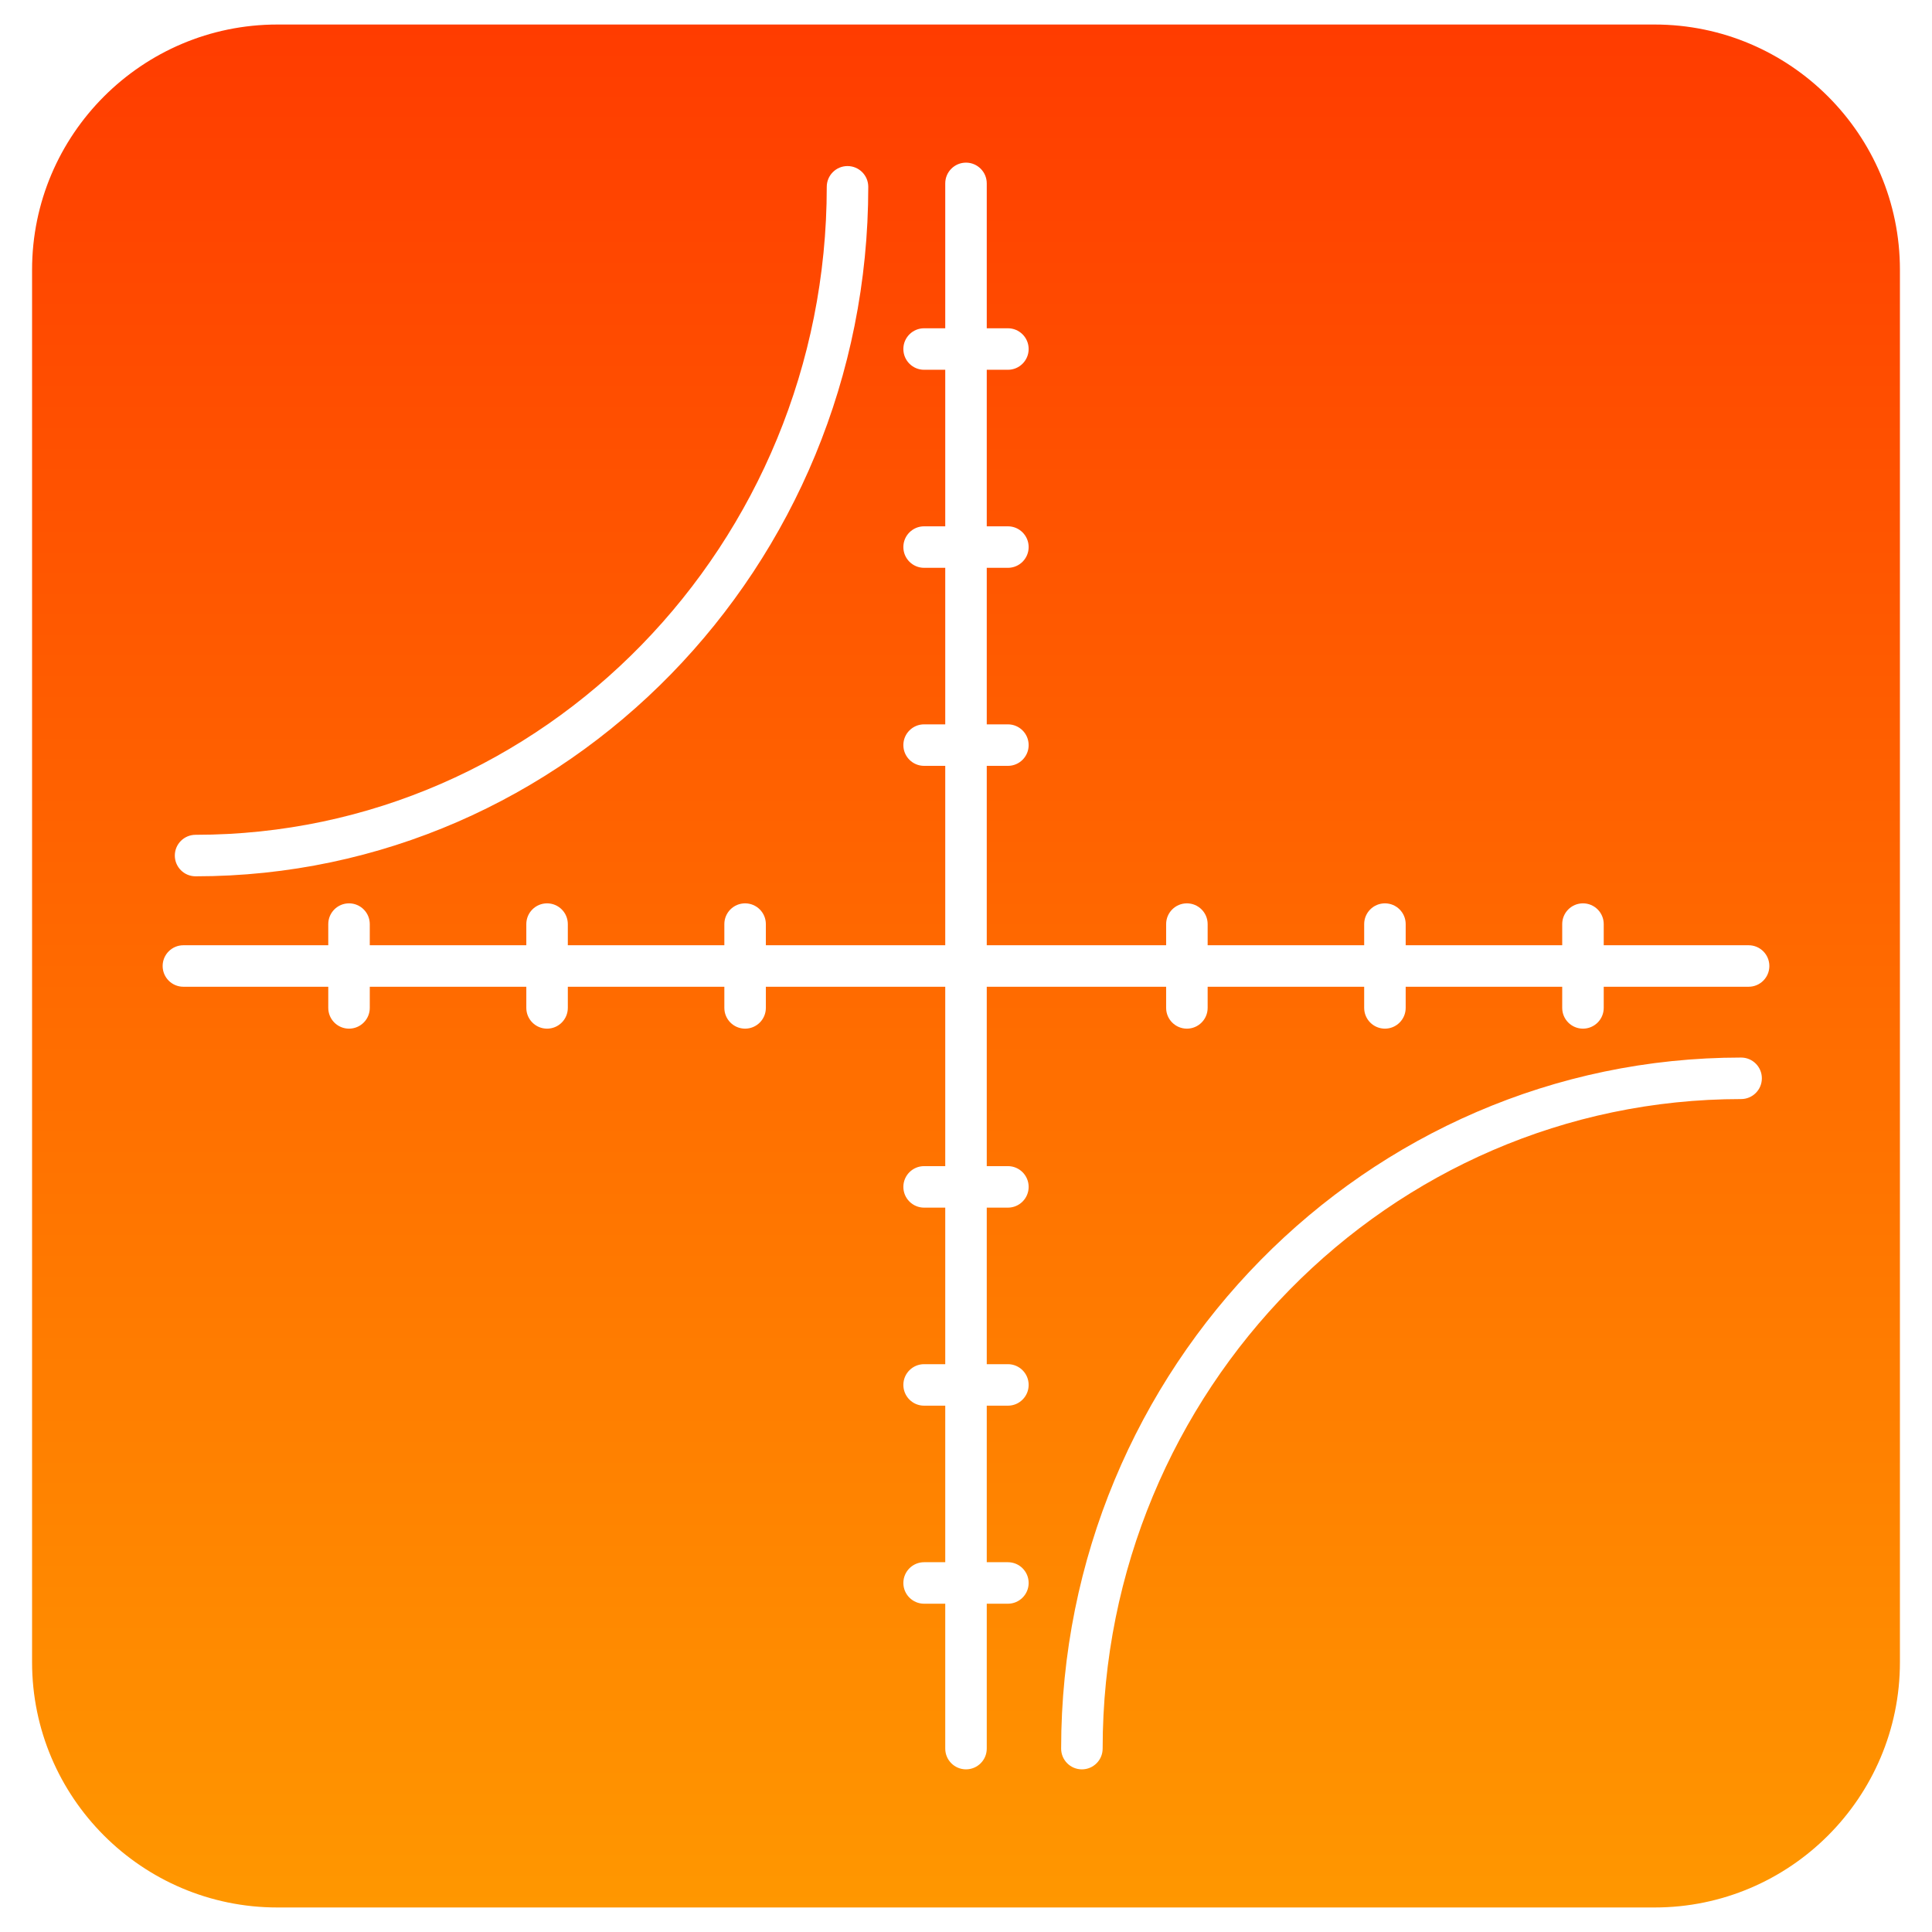 <?xml version="1.0" ?><!DOCTYPE svg  PUBLIC '-//W3C//DTD SVG 1.1//EN'  'http://www.w3.org/Graphics/SVG/1.1/DTD/svg11.dtd'><svg enableBackground="new 0 0 512 512" height="512px" id="Calque_1" version="1.1" viewBox="0 0 512 512" width="512px" xml:space="preserve" xmlns="http://www.w3.org/2000/svg" xmlns:xlink="http://www.w3.org/1999/xlink"><linearGradient gradientUnits="userSpaceOnUse" id="SVGID_1_" x1="255.999" x2="255.999" y1="6.5" y2="505.501"><stop offset="0" style="stop-color:#FF3C00"/><stop offset="1" style="stop-color:#FF9700"/></linearGradient><path d="M438.5,6.5h-365c-35.841,0-65,29.159-65,65v369c0,35.841,29.159,65,65,65h365  c35.842,0,65-29.159,65-65v-369C503.5,35.659,474.342,6.5,438.5,6.5z M51.828,221.23c92.234,0,167.272-77.034,167.272-171.722  c0-3.038,2.462-5.5,5.5-5.5s5.5,2.462,5.5,5.5c0,100.753-79.973,182.722-178.272,182.722c-3.038,0-5.5-2.462-5.5-5.5  S48.79,221.23,51.828,221.23z M461.412,291.263c-93.297,0-169.199,77.22-169.199,172.135c0,3.037-2.463,5.5-5.5,5.5  s-5.5-2.463-5.5-5.5c0-100.981,80.837-183.135,180.199-183.135c3.037,0,5.5,2.463,5.5,5.5S464.449,291.263,461.412,291.263z   M463.398,261.5h-38.394v5.603c0,3.037-2.465,5.5-5.502,5.5s-5.5-2.463-5.5-5.5V261.5h-41.481v5.603c0,3.037-2.463,5.5-5.5,5.5  s-5.5-2.463-5.5-5.5V261.5h-41.482v5.603c0,3.037-2.463,5.5-5.5,5.5s-5.5-2.463-5.5-5.5V261.5H261.5v47.537h5.604  c3.037,0,5.5,2.465,5.5,5.5c0,3.037-2.463,5.5-5.5,5.5H261.5v41.483h5.604c3.037,0,5.5,2.463,5.5,5.5s-2.463,5.5-5.5,5.5H261.5  v41.482h5.604c3.037,0,5.5,2.463,5.5,5.5c0,3.035-2.463,5.5-5.5,5.5H261.5v38.394c0,3.037-2.463,5.5-5.5,5.5  c-3.038,0-5.5-2.463-5.5-5.5v-38.394h-5.602c-3.038,0-5.5-2.465-5.5-5.5c0-3.037,2.462-5.5,5.5-5.5h5.602v-41.482h-5.602  c-3.038,0-5.5-2.463-5.5-5.5s2.462-5.5,5.5-5.5h5.602v-41.483h-5.602c-3.038,0-5.5-2.463-5.5-5.5c0-3.035,2.462-5.5,5.5-5.5h5.602  V261.5h-47.54v5.603c0,3.037-2.462,5.5-5.5,5.5s-5.5-2.463-5.5-5.5V261.5h-41.481v5.603c0,3.037-2.462,5.5-5.5,5.5  s-5.5-2.463-5.5-5.5V261.5H97.995v5.603c0,3.037-2.462,5.5-5.5,5.5s-5.5-2.463-5.5-5.5V261.5H48.602c-3.038,0-5.5-2.463-5.5-5.5  c0-3.038,2.462-5.5,5.5-5.5h38.393v-5.604c0-3.038,2.462-5.5,5.5-5.5s5.5,2.462,5.5,5.5v5.604h41.484v-5.604  c0-3.038,2.462-5.5,5.5-5.5s5.5,2.462,5.5,5.5v5.604h41.481v-5.604c0-3.038,2.462-5.5,5.5-5.5s5.5,2.462,5.5,5.5v5.604H250.5v-47.54  h-5.602c-3.038,0-5.5-2.462-5.5-5.5s2.462-5.5,5.5-5.5h5.602v-41.482h-5.602c-3.038,0-5.5-2.462-5.5-5.5s2.462-5.5,5.5-5.5h5.602  V97.996h-5.602c-3.038,0-5.5-2.462-5.5-5.5s2.462-5.5,5.5-5.5h5.602V48.601c0-3.038,2.462-5.5,5.5-5.5c3.037,0,5.5,2.462,5.5,5.5  v38.395h5.604c3.037,0,5.5,2.462,5.5,5.5s-2.463,5.5-5.5,5.5H261.5v41.483h5.604c3.037,0,5.5,2.462,5.5,5.5s-2.463,5.5-5.5,5.5  H261.5v41.482h5.604c3.037,0,5.5,2.462,5.5,5.5s-2.463,5.5-5.5,5.5H261.5V250.5h47.54v-5.604c0-3.038,2.463-5.5,5.5-5.5  s5.5,2.462,5.5,5.5v5.604h41.482v-5.604c0-3.038,2.463-5.5,5.5-5.5s5.5,2.462,5.5,5.5v5.604h41.481v-5.604  c0-3.038,2.463-5.5,5.5-5.5s5.502,2.462,5.502,5.5v5.604h38.394c3.037,0,5.5,2.462,5.499,5.5  C468.898,259.037,466.435,261.5,463.398,261.5z" fill="url(#SVGID_1_)"/></svg>